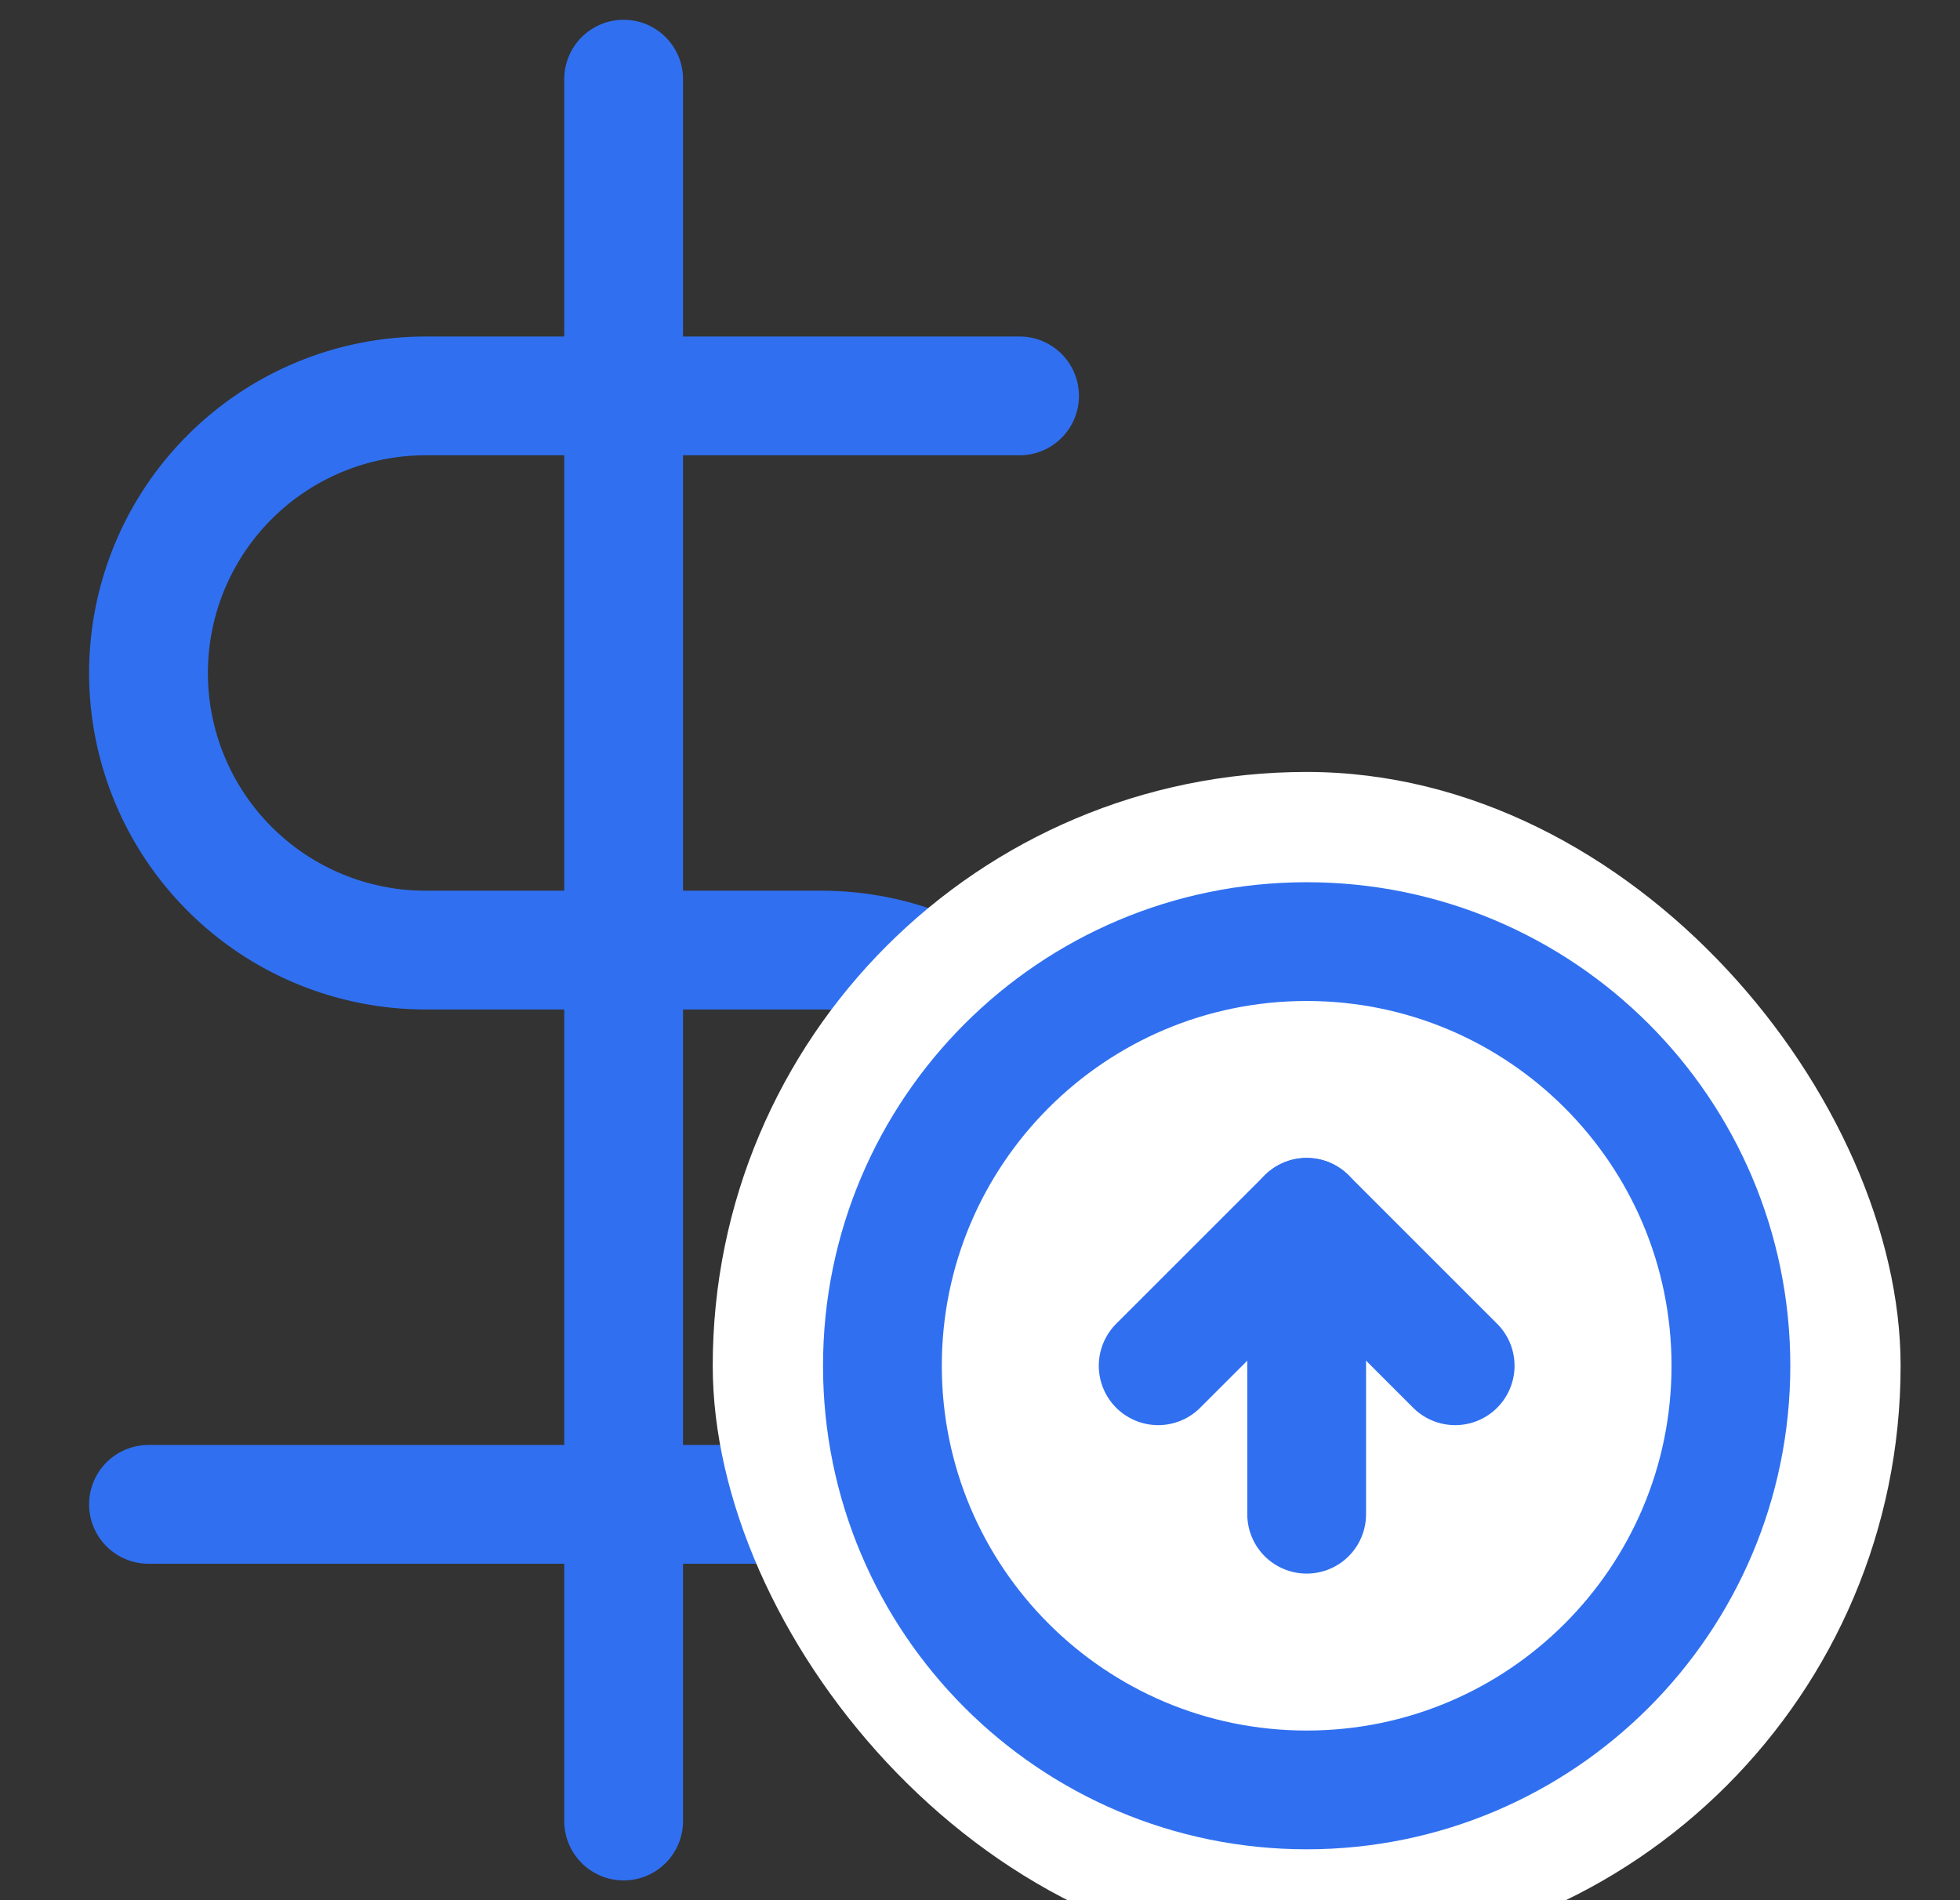 <svg width="33" height="32" viewBox="0 0 33 32" fill="none" xmlns="http://www.w3.org/2000/svg">
<rect x="0" y="0" width="33" height="32" fill="#333333" stroke="none"/>
<g clip-path="url(#clip0_3451_27637)">
<path d="M10.5 1.333V30.667" stroke="#3070F0" stroke-width="2" stroke-linecap="round" stroke-linejoin="round"/>
<path d="M17.166 6.667H7.166C5.929 6.667 4.742 7.159 3.867 8.034C2.991 8.909 2.5 10.096 2.5 11.334C2.5 12.571 2.991 13.758 3.867 14.633C4.742 15.509 5.929 16 7.166 16H13.833C15.071 16 16.258 16.492 17.133 17.367C18.008 18.242 18.5 19.429 18.5 20.667C18.5 21.905 18.008 23.092 17.133 23.967C16.258 24.842 15.071 25.334 13.833 25.334H2.5" stroke="#3070F0" stroke-width="2" stroke-linecap="round" stroke-linejoin="round"/>
<rect x="12" y="13" width="20" height="20" rx="10" fill="white"/>
<path d="M22 30.143C25.945 30.143 29.143 26.945 29.143 23C29.143 19.055 25.945 15.857 22 15.857C18.055 15.857 14.857 19.055 14.857 23C14.857 26.945 18.055 30.143 22 30.143Z" stroke="#3070F0" stroke-width="2" stroke-linecap="round" stroke-linejoin="round"/>
<path d="M22 25.5L22 20.5" stroke="#3070F0" stroke-width="2" stroke-linecap="round" stroke-linejoin="round"/>
<path d="M19.5 23L22 20.5L24.5 23" stroke="#3070F0" stroke-width="2" stroke-linecap="round" stroke-linejoin="round"/>
</g>
<defs>
<clipPath id="clip0_3451_27637">
<rect width="32" height="32" fill="white" transform="translate(0.5)"/>
</clipPath>
</defs>
</svg>
